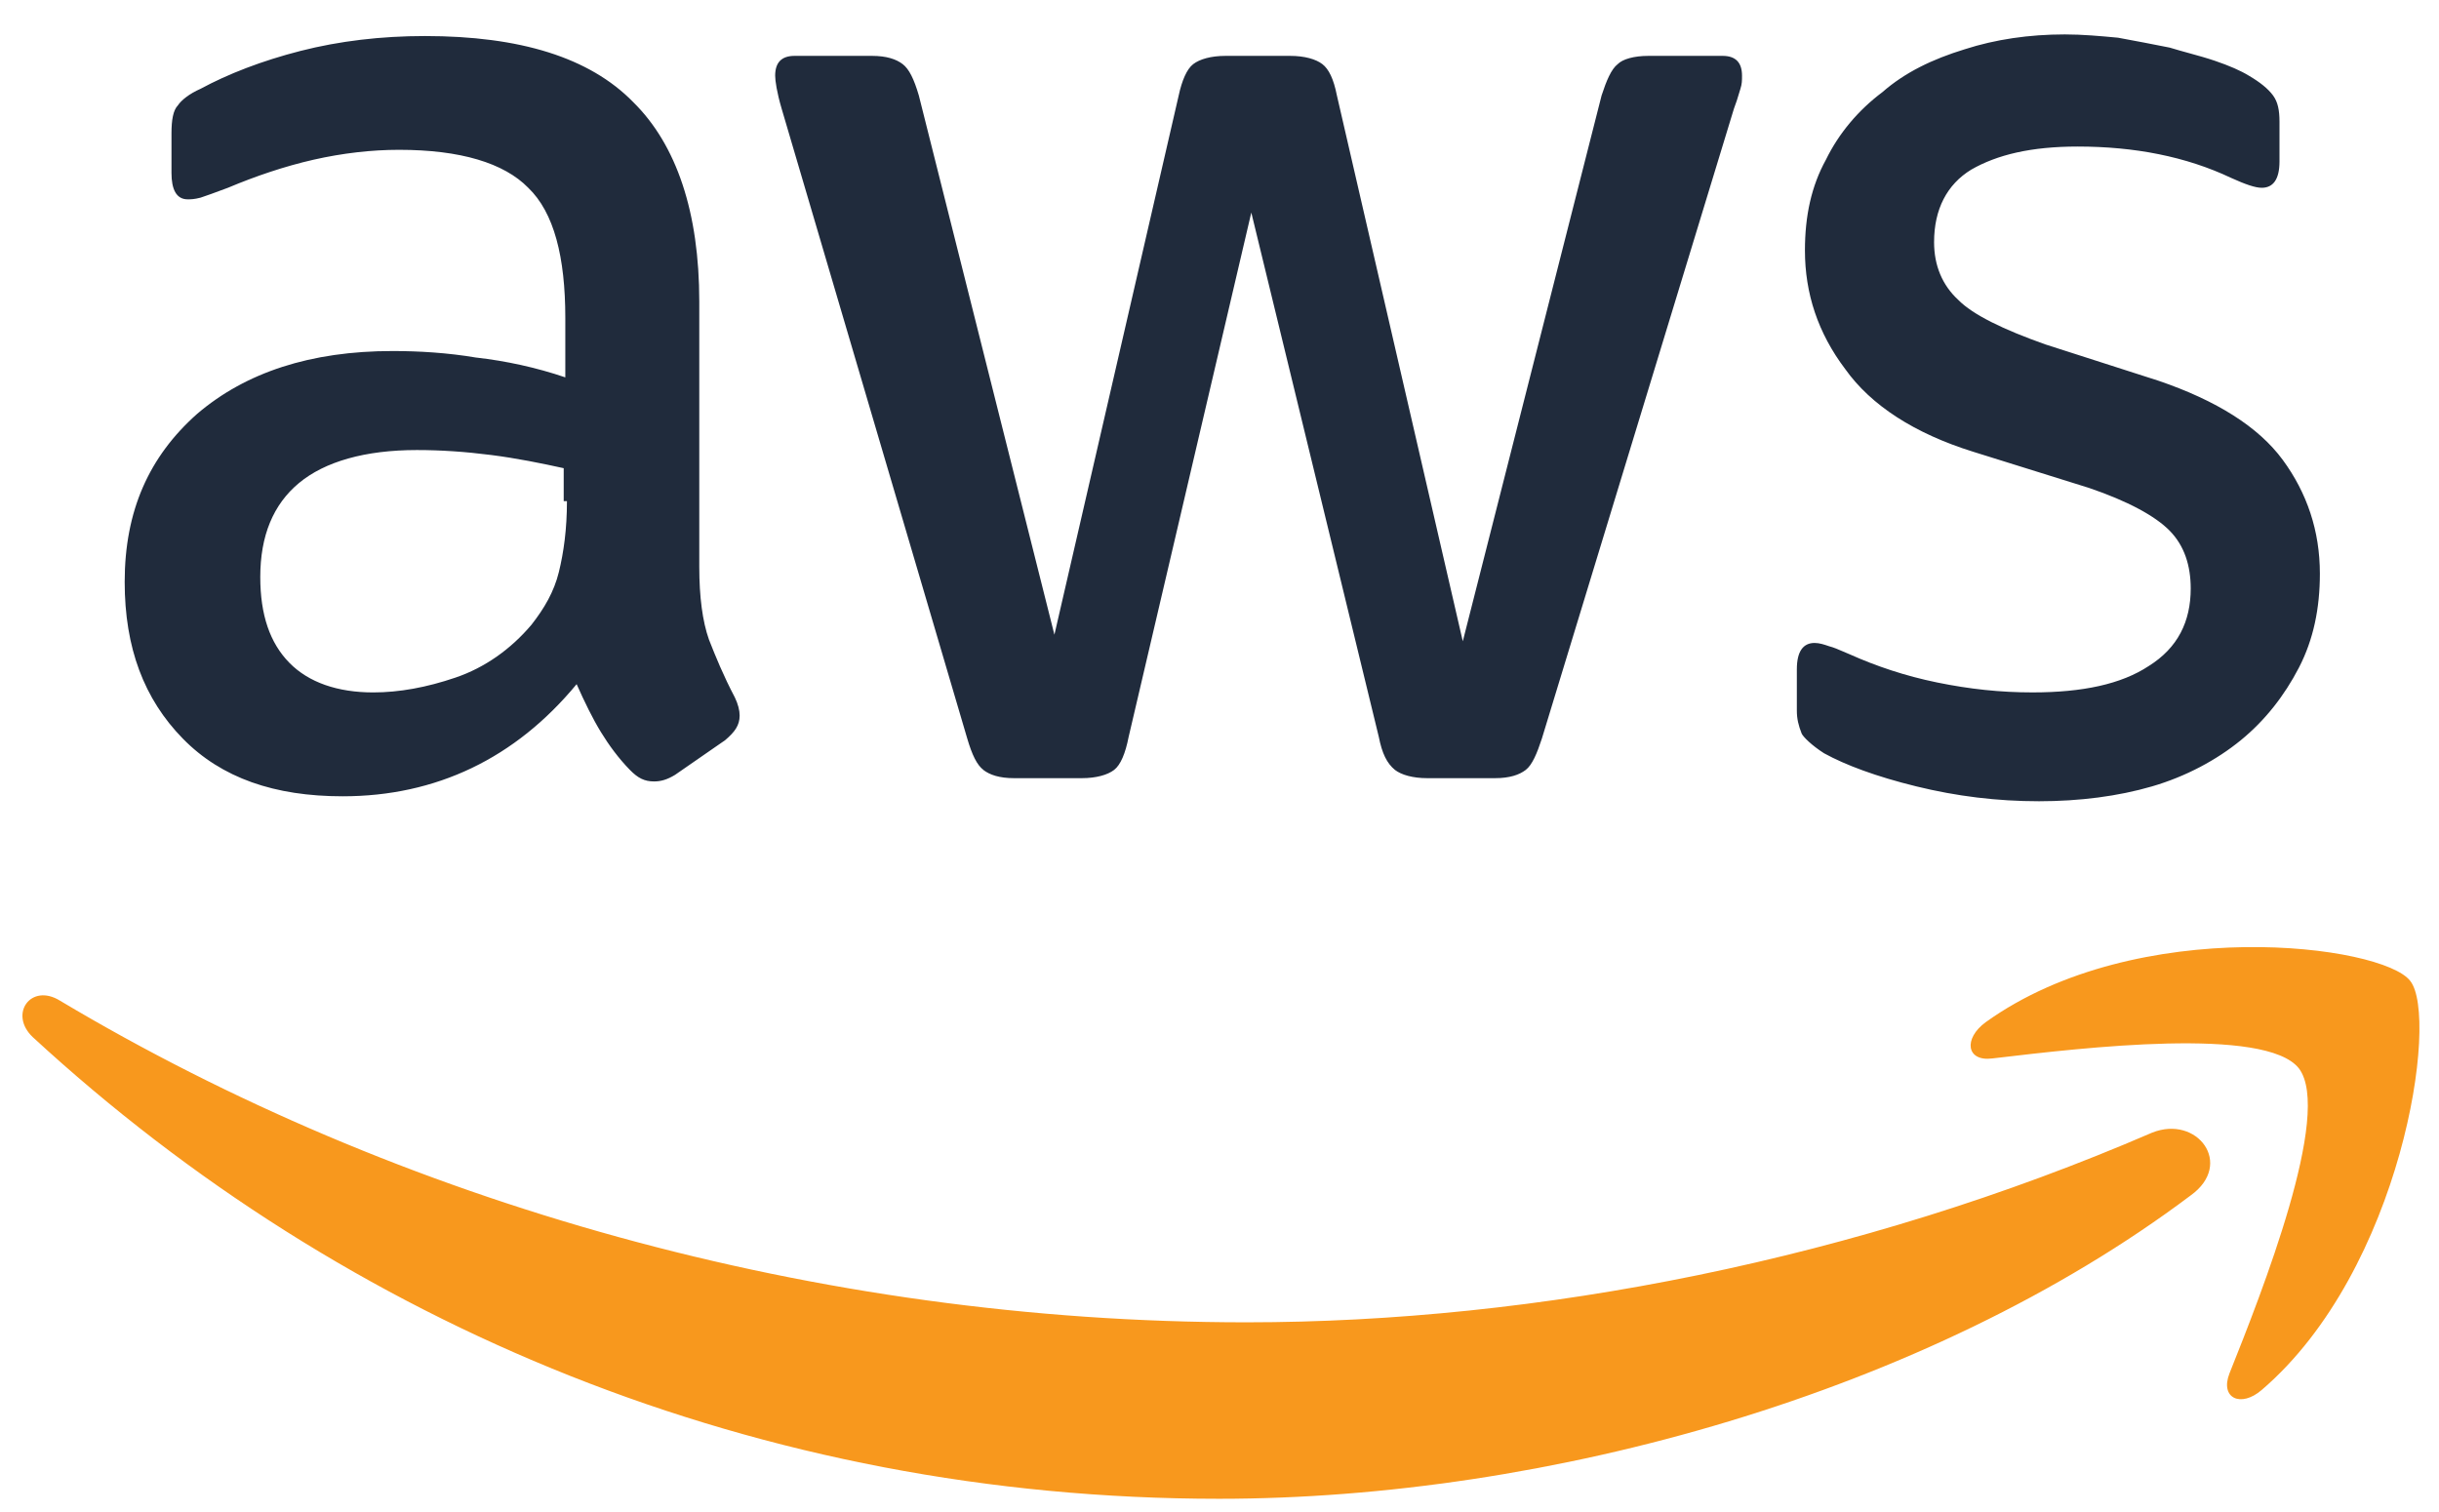 <svg fill="none" height="62" viewBox="0 0 100 62" width="100" xmlns="http://www.w3.org/2000/svg" xmlns:xlink="http://www.w3.org/1999/xlink"><clipPath id="a"><path d="m0 .673h100v61h-100z"/></clipPath><g clip-path="url(#a)" clip-rule="evenodd" fill-rule="evenodd"><path d="m74.799 30.894c.86.473 2.118.947 3.772 1.352 1.654.406 3.309.609 5.03.609 1.655 0 3.243-.203 4.633-.609 1.39-.406 2.647-1.082 3.64-1.893.993-.811 1.787-1.826 2.382-2.975.596-1.15.86-2.434.86-3.854 0-1.758-.529-3.313-1.522-4.666-.993-1.352-2.713-2.434-5.096-3.246l-4.633-1.488c-1.721-.609-2.978-1.217-3.574-1.826-.662-.609-.993-1.42-.993-2.367 0-1.352.529-2.367 1.522-2.975 1.059-.609 2.449-.947 4.368-.947 2.316 0 4.434.406 6.287 1.285.596.27.993.406 1.257.406.463 0 .728-.338.728-1.082v-1.623c0-.473-.066-.811-.265-1.082-.199-.27-.529-.541-.993-.811-.331-.203-.794-.406-1.39-.609-.344-.117-.688-.212-1.045-.31l-0-0-0-0c-.261-.072-.528-.145-.808-.231-.662-.135-1.39-.27-2.118-.406-.728-.068-1.456-.135-2.184-.135-1.456 0-2.846.203-4.103.609-1.323.406-2.449.947-3.375 1.758-.993.744-1.787 1.69-2.316 2.772-.596 1.082-.86 2.299-.86 3.719 0 1.758.529 3.381 1.655 4.869 1.059 1.488 2.846 2.637 5.228 3.381l4.765 1.488c1.588.541 2.713 1.15 3.309 1.758.596.609.86 1.42.86 2.367 0 1.352-.529 2.434-1.721 3.178-1.125.744-2.713 1.082-4.765 1.082-1.324 0-2.581-.135-3.905-.406-1.324-.27-2.515-.676-3.574-1.149-.099-.04-.192-.081-.28-.119h-0c-.208-.091-.394-.171-.58-.219-.199-.068-.397-.135-.596-.135-.463 0-.728.338-.728 1.082v1.69c0 .338.066.609.199.947.066.135.397.473.926.811zm-55.26-16.229c-1.191-.203-2.382-.271-3.441-.271-3.375 0-6.022.879-8.008 2.57-1.985 1.758-2.978 3.99-2.978 6.897 0 2.705.794 4.801 2.382 6.424s3.772 2.367 6.552 2.367c3.838 0 7.081-1.555 9.596-4.598.331.744.662 1.42.993 1.961.331.541.728 1.082 1.191 1.555.331.338.596.473.993.473.265 0 .529-.068.86-.271l2.051-1.42c.397-.338.596-.609.596-1.014 0-.203-.066-.473-.199-.744-.463-.879-.794-1.69-1.059-2.367-.265-.744-.397-1.758-.397-2.975v-10.887c0-3.651-.926-6.424-2.713-8.182-1.787-1.826-4.633-2.705-8.537-2.705-1.787 0-3.507.203-5.096.609s-2.978.947-4.103 1.555c-.463.203-.794.473-.926.676-.199.203-.265.609-.265 1.15v1.623c0 .676.199 1.082.662 1.082.132 0 .265 0 .529-.068h0c.199-.068.596-.203 1.125-.406 1.125-.473 2.316-.879 3.508-1.15 1.191-.27 2.382-.406 3.507-.406 2.515 0 4.302.541 5.294 1.555 1.059 1.014 1.522 2.84 1.522 5.342v2.434c-1.191-.406-2.449-.676-3.64-.811zm3.706 5.883c0 1.149-.132 2.096-.331 2.908-.199.811-.596 1.488-1.125 2.164-.86 1.014-1.919 1.758-3.111 2.164-1.191.406-2.316.609-3.375.609-1.456 0-2.647-.406-3.441-1.217-.794-.811-1.191-1.961-1.191-3.516 0-1.69.529-2.975 1.588-3.854 1.059-.879 2.713-1.352 4.831-1.352.993 0 1.985.068 3.044.203 1.059.135 2.051.338 2.978.541v1.352zm17.075 11.022c-.265-.203-.463-.609-.662-1.285l-7.611-25.831c-.199-.676-.265-1.15-.265-1.352 0-.541.265-.811.794-.811h3.177c.596 0 .993.135 1.257.338.265.203.463.609.662 1.285l5.559 22.112 5.096-22.112c.132-.609.331-1.082.596-1.285.265-.203.728-.338 1.324-.338h2.647c.596 0 1.059.135 1.323.338.265.203.463.609.596 1.285l5.162 22.382 5.691-22.382c.199-.609.397-1.082.662-1.285.199-.203.662-.338 1.257-.338h3.044c.529 0 .794.27.794.811 0 .203 0 .338-.066.541-.02.061-.04.129-.062.203-.05.17-.111.373-.203.609l-7.875 25.831c-.199.609-.397 1.082-.662 1.285-.265.203-.662.338-1.257.338h-2.78c-.596 0-1.059-.135-1.324-.338-.331-.271-.529-.676-.662-1.352l-5.228-21.503-5.03 21.503c-.132.676-.331 1.15-.596 1.352-.265.203-.728.338-1.324.338h-2.78c-.596 0-.993-.135-1.257-.338z" fill="#202b3c"/><path d="m81.681 43.402c-1.059.135-1.191-.811-.265-1.488 6.221-4.463 16.28-3.178 17.405-1.69 1.191 1.488-.331 11.834-6.088 16.77-.86.744-1.721.338-1.324-.676 1.324-3.313 4.236-10.684 2.846-12.51-1.367-1.729-8.877-.842-12.399-.426zm-30.574 10.82c11.912 0 25.082-2.57 37.127-7.776 1.853-.744 3.375 1.285 1.588 2.57-10.787 8.114-26.405 12.442-39.84 12.442-18.861 0-35.803-7.1-48.642-18.934-.993-.947-.066-2.232 1.125-1.488 13.831 8.25 30.972 13.186 48.642 13.186z" fill="#f8981d"/></g></svg>